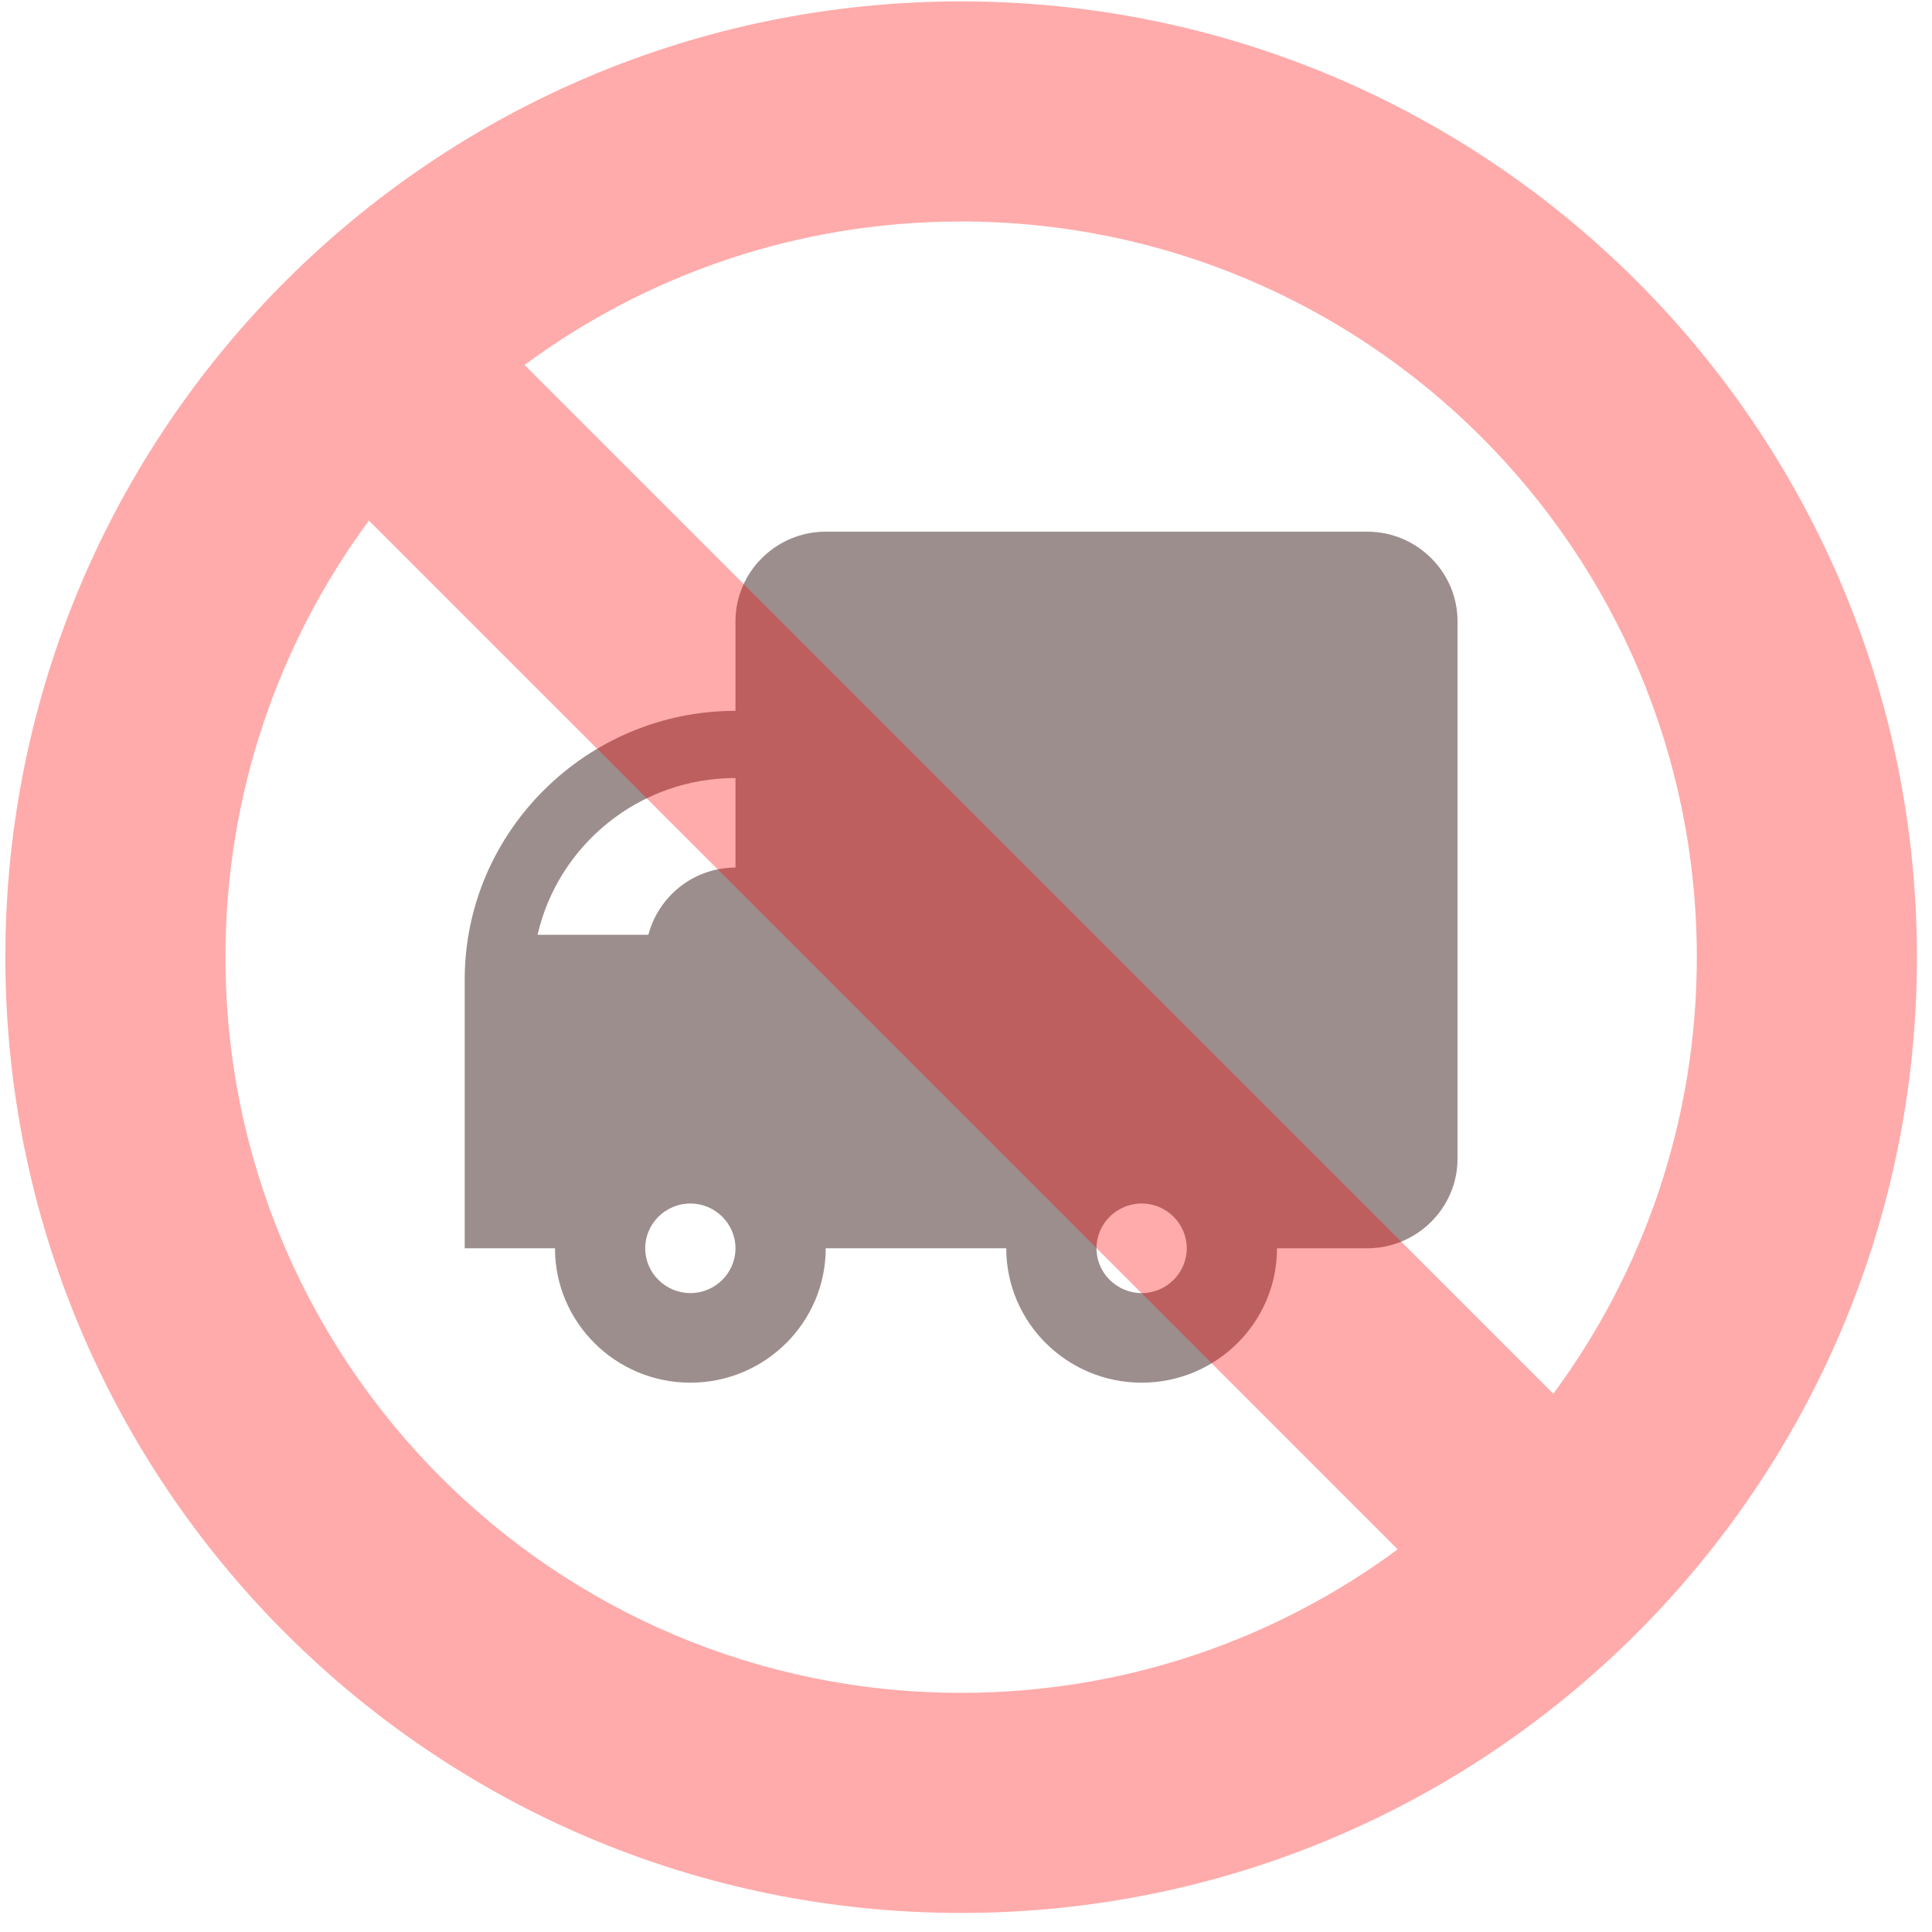 <svg width="79" height="79" viewBox="0 0 79 79" fill="none" xmlns="http://www.w3.org/2000/svg">
<path d="M55.908 21.74H33.764C31.735 21.74 30.074 23.389 30.074 25.403V29.066C23.984 29.066 19.002 34.011 19.002 40.055V51.043H22.693C22.693 54.074 25.174 56.538 28.229 56.538C31.282 56.538 33.764 54.074 33.764 51.043H41.146C41.146 54.074 43.628 56.538 46.682 56.538C49.736 56.538 52.218 54.074 52.218 51.043H55.908C57.938 51.043 59.599 49.395 59.599 47.38V25.403C59.599 23.389 57.938 21.74 55.908 21.74ZM48.527 51.043C48.527 52.051 47.697 52.875 46.682 52.875C45.667 52.875 44.836 52.051 44.836 51.043C44.836 50.036 45.667 49.212 46.682 49.212C47.697 49.212 48.527 50.036 48.527 51.043ZM28.229 52.875C27.214 52.875 26.383 52.051 26.383 51.043C26.383 50.036 27.214 49.212 28.229 49.212C29.244 49.212 30.074 50.036 30.074 51.043C30.074 52.051 29.244 52.875 28.229 52.875ZM30.074 31.813V35.476C28.358 35.476 26.928 36.648 26.512 38.223H21.982C22.822 34.56 26.125 31.813 30.074 31.813Z" fill="#9D8E8E"/>
<path fill-rule="evenodd" clip-rule="evenodd" d="M57.152 63.354C52.159 67.041 45.984 69.221 39.301 69.221C22.687 69.221 9.219 55.752 9.219 39.139C9.219 32.455 11.398 26.281 15.085 21.287L57.152 63.354ZM63.516 56.99L21.45 14.923C26.443 11.236 32.617 9.057 39.301 9.057C55.915 9.057 69.383 22.525 69.383 39.139C69.383 45.822 67.203 51.997 63.516 56.99ZM78.383 39.139C78.383 60.723 60.885 78.221 39.301 78.221C17.716 78.221 0.219 60.723 0.219 39.139C0.219 17.554 17.716 0.057 39.301 0.057C60.885 0.057 78.383 17.554 78.383 39.139Z" fill="#FF0000" fill-opacity="0.33"/>
</svg>

